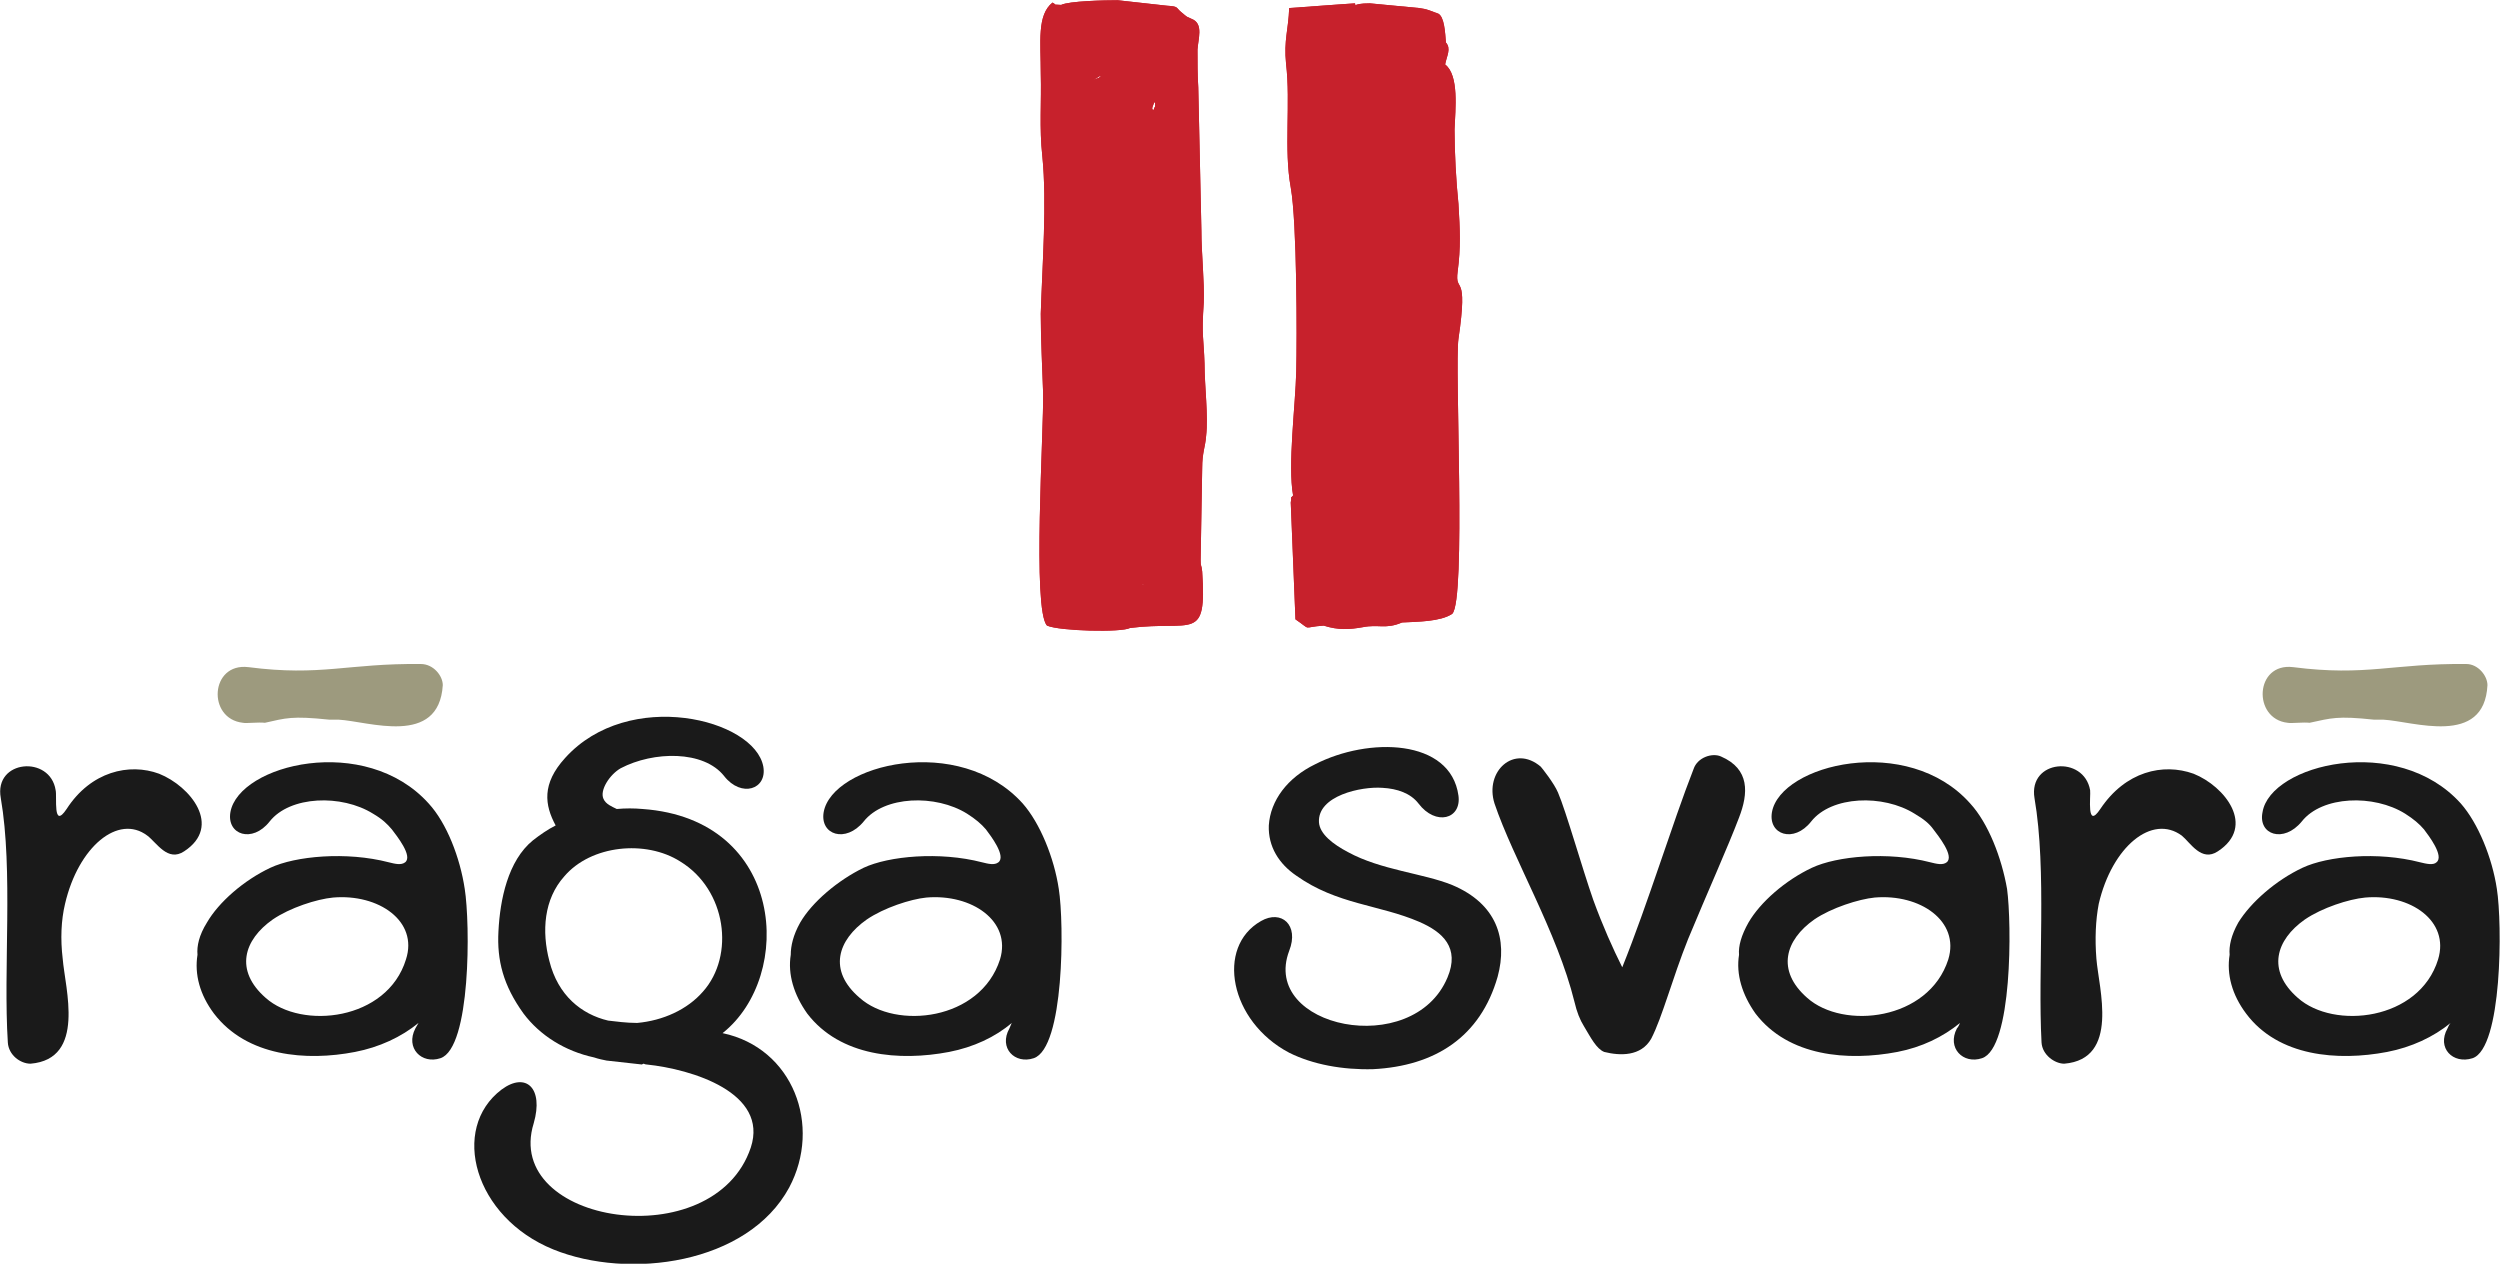 <?xml version="1.0" encoding="UTF-8"?>
<!DOCTYPE svg PUBLIC "-//W3C//DTD SVG 1.1//EN" "http://www.w3.org/Graphics/SVG/1.1/DTD/svg11.dtd">
<!-- Creator: CorelDRAW X8 -->
<svg xmlns="http://www.w3.org/2000/svg" xml:space="preserve" width="31.897mm" height="16.124mm" version="1.1" style="shape-rendering:geometricPrecision; text-rendering:geometricPrecision; image-rendering:optimizeQuality; fill-rule:evenodd; clip-rule:evenodd"
viewBox="0 0 3190 1612"
 xmlns:xlink="http://www.w3.org/1999/xlink">
 <defs>
  <style type="text/css">
   <![CDATA[
    .fil2 {fill:#9D9A7E}
    .fil1 {fill:#C7212C}
    .fil0 {fill:#1A1A1A}
   ]]>
  </style>
 </defs>
 <g id="Layer_x0020_1">
  <g id="_2549936088128">
   <path class="fil0" d="M2107 1325c-13,23 -40,22 -60,17 -10,-4 -17,-18 -26,-33 -5,-8 -9,-18 -12,-31 -22,-89 -78,-182 -102,-253 -13,-41 25,-76 59,-47 1,1 17,21 22,33 10,23 31,97 45,137 12,33 25,62 37,86 33,-82 64,-184 91,-253 5,-15 24,-21 35,-16 37,16 35,47 23,78 -14,37 -41,97 -65,155 -20,50 -33,100 -47,127z"/>
   <path class="fil0" d="M1752 1364c-39,1 -77,-6 -107,-21 -76,-40 -94,-135 -36,-168 26,-15 49,5 36,38 -37,98 158,139 202,34 16,-38 -6,-58 -36,-71 -51,-22 -105,-22 -157,-59 -22,-15 -36,-37 -35,-64 2,-32 24,-61 59,-78 68,-35 173,-33 183,40 4,30 -29,39 -51,10 -10,-13 -27,-19 -46,-20 -27,-2 -83,10 -81,44 1,15 18,28 37,38 42,23 96,27 133,42 57,24 71,69 58,117 -22,77 -80,114 -159,118z"/>
   <path class="fil0" d="M80 1223c-3,-25 -2,-49 3,-70 17,-73 68,-115 105,-87 12,9 26,34 47,20 49,-32 8,-83 -32,-99 -38,-14 -87,-3 -118,45 -18,27 -12,-16 -14,-24 -7,-45 -79,-39 -70,10 16,93 3,218 9,312 1,16 16,27 29,27 71,-6 44,-96 41,-134z"/>
   <path class="fil1" d="M1689 798c19,6 33,5 50,2 20,-4 29,3 50,-6 20,-1 49,-1 64,-11 18,-17 3,-316 8,-351 13,-88 -5,-56 -1,-86 4,-30 3,-53 1,-86 -3,-29 -5,-66 -5,-95 1,-26 6,-69 -12,-83 2,-11 8,-20 1,-28 -1,-13 -2,-33 -10,-37 -1,0 -2,-1 -3,-1l-8 -3c-6,-2 -7,-2 -13,-3l-63 -6c-25,0 -17,6 -19,0l-15 1 -69 5c-1,28 -7,41 -4,71 6,51 -3,109 6,158 8,45 8,191 7,235 -1,43 -11,119 -4,158 -5,6 -1,-3 -3,9l6 149c22,15 7,10 36,8z"/>
   <g>
    <path class="fil1" d="M1473 130c0,0 1,1 1,1 -1,14 1,-1 -2,9 -4,0 0,-7 1,-10zm-62 -38l-6 4 6 -4zm-6 5l-3 2c-2,1 -5,2 -8,3 3,-1 6,-3 9,-5l2 0zm-16 14c1,3 3,7 7,12 -4,-5 -6,-9 -7,-12zm134 -86c-12,-6 -5,-1 -16,-10 -7,-6 -3,-7 -18,-8l-63 -7c-16,0 -62,1 -72,6 -12,-1 -4,1 -11,-3 -20,16 -15,50 -15,91 1,35 -2,69 2,105 6,60 0,137 -2,201 0,35 2,68 3,101 1,49 -14,277 5,297 16,7 95,9 106,3 80,-10 98,19 92,-72 -1,-10 -2,-5 -2,-15l2 -117c0,-20 4,-27 5,-41 3,-26 -2,-63 -2,-92 -1,-33 -4,-35 -1,-78 1,-28 -3,-62 -3,-92l-4 -183c-1,-14 -1,-33 -1,-48 1,-14 7,-31 -5,-38zm-118 71c2,-1 4,-3 6,-4l-6 4zm53 649c-5,-2 8,5 0,0z"/>
   </g>
   <path class="fil0" d="M562 1350c-24,8 -45,-13 -32,-38 1,-2 3,-5 4,-7 -22,18 -50,31 -81,37 -62,12 -138,6 -180,-49 -18,-24 -25,-50 -21,-75 -1,-11 2,-25 12,-41 15,-26 47,-54 81,-70 32,-15 97,-21 151,-7 8,2 16,4 21,0 10,-8 -11,-34 -17,-42 -6,-7 -12,-13 -24,-20 -40,-25 -106,-23 -132,10 -22,28 -55,17 -50,-12 11,-61 172,-101 253,-11 23,25 40,69 46,109 7,44 8,203 -31,216zm-223 -77c46,41 155,29 179,-49 16,-49 -35,-84 -93,-79 -21,2 -55,13 -77,28 -37,26 -49,65 -9,100z"/>
   <path class="fil0" d="M2675 1223c-2,-25 -1,-49 3,-70 17,-73 68,-115 106,-87 11,9 25,34 46,20 49,-32 9,-83 -31,-99 -39,-14 -87,-3 -119,45 -18,27 -12,-16 -13,-24 -8,-45 -79,-39 -71,10 16,93 4,218 9,312 1,16 17,27 29,27 71,-6 44,-96 41,-134z"/>
   <path class="fil0" d="M709 1053c-14,-26 -18,-53 12,-86 81,-90 242,-50 253,11 5,29 -28,40 -50,12 -26,-33 -90,-32 -132,-10 -14,8 -27,28 -22,39 3,7 11,10 17,13 11,-1 22,-1 33,0 182,13 194,213 102,286 90,19 127,118 85,197 -53,98 -205,118 -301,79 -101,-41 -132,-154 -66,-204 31,-23 54,-2 41,43 -40,129 230,171 277,31 23,-70 -75,-100 -133,-106 -2,0 -3,-1 -4,-1l-2 1 -45 -5c-5,-1 -10,-2 -16,-4 -37,-8 -69,-28 -90,-56 -26,-36 -34,-68 -32,-105 2,-40 12,-90 44,-116 9,-7 19,-14 29,-19zm67 249c9,1 23,3 37,3 33,-3 64,-17 84,-40 41,-46 30,-130 -29,-166 -44,-28 -114,-21 -148,19 -26,29 -29,70 -19,108 11,44 41,68 75,76z"/>
   <path class="fil0" d="M1319 1350c-24,8 -45,-13 -31,-38 1,-2 2,-5 3,-7 -21,18 -49,31 -80,37 -63,12 -139,6 -181,-49 -17,-24 -25,-50 -21,-75 0,-11 3,-25 12,-41 15,-26 48,-54 81,-70 32,-15 97,-21 151,-7 8,2 16,4 21,0 10,-8 -10,-34 -16,-42 -6,-7 -13,-13 -24,-20 -40,-25 -106,-23 -132,10 -23,28 -56,17 -51,-12 11,-61 173,-101 254,-11 22,25 40,69 46,109 7,44 7,203 -32,216zm-222 -77c46,41 154,29 179,-49 15,-49 -36,-84 -94,-79 -20,2 -54,13 -76,28 -37,26 -50,65 -9,100z"/>
   <path class="fil0" d="M2529 1350c-24,8 -45,-13 -32,-38 2,-2 3,-5 4,-7 -22,18 -49,31 -80,37 -63,12 -139,6 -181,-49 -17,-24 -25,-50 -21,-75 -1,-11 3,-25 12,-41 15,-26 47,-54 81,-70 32,-15 97,-21 151,-7 8,2 16,4 21,0 10,-8 -11,-34 -17,-42 -5,-7 -12,-13 -24,-20 -40,-25 -106,-23 -132,10 -22,28 -55,17 -50,-12 11,-61 173,-101 253,-11 23,25 40,69 47,109 6,44 7,203 -32,216zm-223 -77c46,41 155,29 180,-49 15,-49 -36,-84 -94,-79 -20,2 -55,13 -77,28 -37,26 -49,65 -9,100z"/>
   <path class="fil0" d="M3155 1350c-25,8 -46,-13 -32,-38 1,-2 2,-5 4,-7 -22,18 -50,31 -81,37 -63,12 -139,6 -180,-49 -18,-24 -25,-50 -21,-75 -1,-11 2,-25 11,-41 16,-26 48,-54 82,-70 32,-15 96,-21 150,-7 8,2 17,4 21,0 10,-8 -10,-34 -16,-42 -6,-7 -13,-13 -24,-20 -40,-25 -106,-23 -132,10 -23,28 -56,17 -50,-12 10,-61 172,-101 253,-11 22,25 40,69 46,109 7,44 7,203 -31,216zm-223 -77c46,41 155,29 179,-49 15,-49 -35,-84 -93,-79 -21,2 -55,13 -77,28 -37,26 -49,65 -9,100z"/>
   <path class="fil1" d="M1689 798c19,6 33,5 50,2 20,-4 29,3 50,-6 20,-1 49,-1 64,-11 18,-17 3,-316 8,-351 13,-88 -5,-56 -1,-86 4,-30 3,-53 1,-86 -3,-29 -5,-66 -5,-95 1,-26 6,-69 -12,-83 2,-11 8,-20 1,-28 -1,-13 -2,-33 -10,-37 -1,0 -2,-1 -3,-1l-8 -3c-6,-2 -7,-2 -13,-3l-63 -6c-25,0 -17,6 -19,0l-15 1 -69 5c-1,28 -7,41 -4,71 6,51 -3,109 6,158 8,45 8,191 7,235 -1,43 -11,119 -4,158 -5,6 -1,-3 -3,9l6 149c22,15 7,10 36,8z"/>
   <g>
    <path class="fil1" d="M1473 130c0,0 1,1 1,1 -1,14 1,-1 -2,9 -4,0 0,-7 1,-10zm-62 -38l-6 4 6 -4zm-6 5l-3 2c-2,1 -5,2 -8,3 3,-1 6,-3 9,-5l2 0zm-16 14c1,3 3,7 7,12 -4,-5 -6,-9 -7,-12zm134 -86c-12,-6 -5,-1 -16,-10 -7,-6 -3,-7 -18,-8l-63 -7c-16,0 -62,1 -72,6 -12,-1 -4,1 -11,-3 -20,16 -15,50 -15,91 1,35 -2,69 2,105 6,60 0,137 -2,201 0,35 2,68 3,101 1,49 -14,277 5,297 16,7 95,9 106,3 80,-10 98,19 92,-72 -1,-10 -2,-5 -2,-15l2 -117c0,-20 4,-27 5,-41 3,-26 -2,-63 -2,-92 -1,-33 -4,-35 -1,-78 1,-28 -3,-62 -3,-92l-4 -183c-1,-14 -1,-33 -1,-48 1,-14 7,-31 -5,-38zm-118 71c2,-1 4,-3 6,-4l-6 4zm53 649c-5,-2 8,5 0,0z"/>
   </g>
   <path class="fil2" d="M3041 918c-4,0 -8,0 -12,0 -47,-5 -54,-2 -82,4 -8,-1 -23,1 -28,0 -45,-5 -42,-77 7,-71 94,12 127,-5 221,-4 15,0 27,15 27,27 -4,79 -95,46 -133,44z"/>
   <path class="fil2" d="M432 918c-4,0 -8,0 -12,0 -48,-5 -55,-2 -82,4 -8,-1 -24,1 -28,0 -46,-5 -42,-77 7,-71 93,12 126,-5 220,-4 16,0 28,15 28,27 -5,79 -95,46 -133,44z"/>
  </g>
 </g>
</svg>
